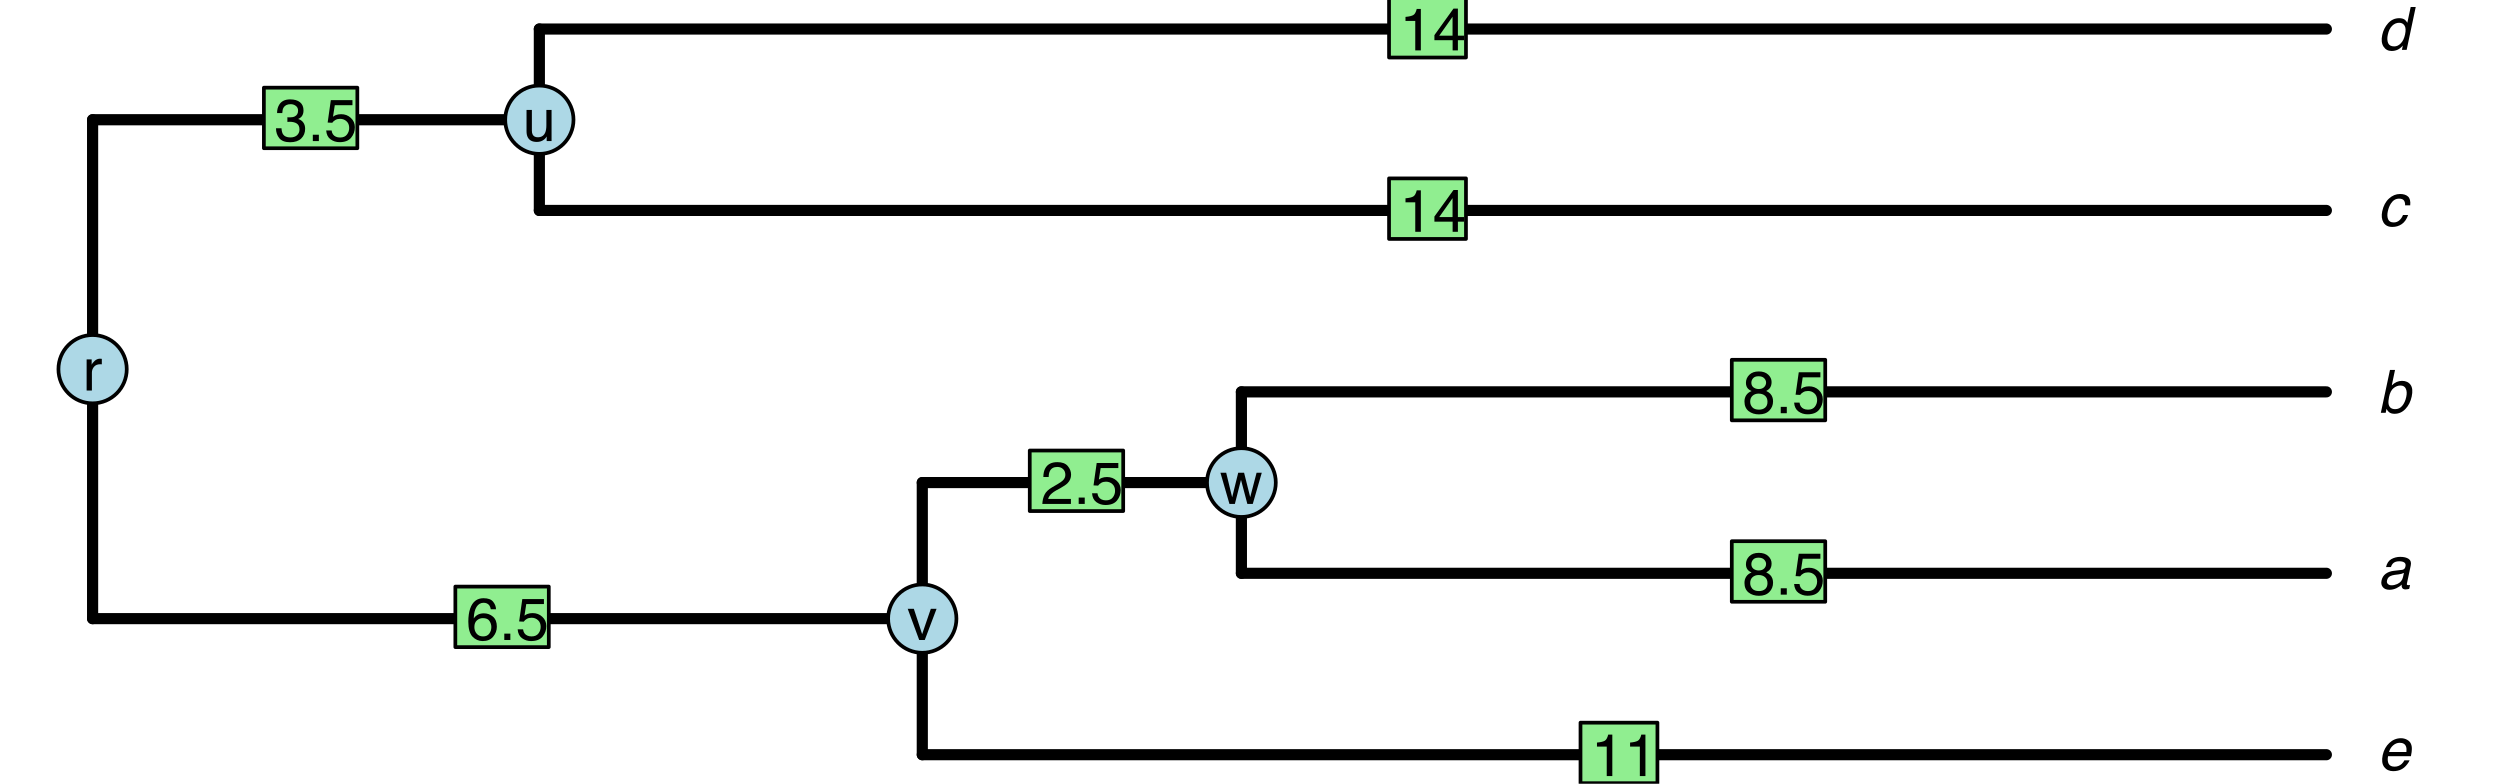 <?xml version="1.0" encoding="UTF-8"?>
<svg xmlns="http://www.w3.org/2000/svg" xmlns:xlink="http://www.w3.org/1999/xlink" width="504pt" height="158pt" viewBox="0 0 504 158" version="1.1">
<defs>
<g>
<symbol overflow="visible" id="glyph0-0">
<path style="stroke:none;" d="M 0.391 0 L 0.391 -8.609 L 7.219 -8.609 L 7.219 0 Z M 6.141 -1.078 L 6.141 -7.531 L 1.469 -7.531 L 1.469 -1.078 Z M 6.141 -1.078 "/>
</symbol>
<symbol overflow="visible" id="glyph0-1">
<path style="stroke:none;" d="M 2.844 -0.688 C 3.219 -0.688 3.598 -0.77 3.984 -0.938 C 4.629 -1.227 5.02 -1.695 5.156 -2.344 L 5.344 -3.188 C 5.195 -3.113 5.016 -3.047 4.797 -2.984 C 4.586 -2.93 4.379 -2.895 4.172 -2.875 L 3.516 -2.797 C 3.129 -2.742 2.828 -2.66 2.609 -2.547 C 2.242 -2.367 2.02 -2.078 1.938 -1.672 C 1.863 -1.367 1.922 -1.129 2.109 -0.953 C 2.297 -0.773 2.539 -0.688 2.844 -0.688 Z M 4.938 -3.797 C 5.188 -3.828 5.375 -3.93 5.5 -4.109 C 5.562 -4.203 5.613 -4.336 5.656 -4.516 C 5.727 -4.867 5.648 -5.125 5.422 -5.281 C 5.203 -5.445 4.859 -5.531 4.391 -5.531 C 3.836 -5.531 3.414 -5.383 3.125 -5.094 C 2.957 -4.926 2.82 -4.68 2.719 -4.359 L 1.734 -4.359 C 1.91 -5.129 2.27 -5.664 2.812 -5.969 C 3.363 -6.27 3.957 -6.422 4.594 -6.422 C 5.332 -6.422 5.906 -6.281 6.312 -6 C 6.707 -5.719 6.844 -5.281 6.719 -4.688 L 5.953 -1.078 C 5.922 -0.973 5.922 -0.883 5.953 -0.812 C 5.984 -0.75 6.07 -0.719 6.219 -0.719 C 6.258 -0.719 6.312 -0.719 6.375 -0.719 C 6.438 -0.727 6.504 -0.738 6.578 -0.75 L 6.406 0.031 C 6.227 0.07 6.098 0.098 6.016 0.109 C 5.93 0.129 5.812 0.141 5.656 0.141 C 5.289 0.141 5.055 0.008 4.953 -0.25 C 4.891 -0.383 4.867 -0.578 4.891 -0.828 C 4.617 -0.547 4.258 -0.301 3.812 -0.094 C 3.363 0.113 2.898 0.219 2.422 0.219 C 1.836 0.219 1.395 0.039 1.094 -0.312 C 0.801 -0.664 0.711 -1.109 0.828 -1.641 C 0.953 -2.223 1.227 -2.676 1.656 -3 C 2.094 -3.32 2.613 -3.52 3.219 -3.594 Z M 4.938 -3.797 "/>
</symbol>
<symbol overflow="visible" id="glyph0-2">
<path style="stroke:none;" d="M 2.531 -8.641 L 3.547 -8.641 L 2.891 -5.516 C 3.18 -5.816 3.504 -6.047 3.859 -6.203 C 4.211 -6.359 4.578 -6.438 4.953 -6.438 C 5.734 -6.438 6.312 -6.164 6.688 -5.625 C 7.062 -5.094 7.133 -4.305 6.906 -3.266 C 6.695 -2.266 6.281 -1.438 5.656 -0.781 C 5.039 -0.125 4.305 0.203 3.453 0.203 C 2.973 0.203 2.598 0.086 2.328 -0.141 C 2.148 -0.285 1.984 -0.504 1.828 -0.797 L 1.672 0 L 0.688 0 Z M 5.812 -3.203 C 5.957 -3.867 5.93 -4.414 5.734 -4.844 C 5.547 -5.281 5.176 -5.5 4.625 -5.5 C 4.145 -5.5 3.688 -5.32 3.25 -4.969 C 2.812 -4.613 2.508 -4.023 2.344 -3.203 C 2.219 -2.617 2.188 -2.141 2.25 -1.766 C 2.383 -1.078 2.832 -0.734 3.594 -0.734 C 4.156 -0.734 4.625 -0.957 5 -1.406 C 5.383 -1.863 5.656 -2.461 5.812 -3.203 Z M 5.812 -3.203 "/>
</symbol>
<symbol overflow="visible" id="glyph0-3">
<path style="stroke:none;" d="M 6.609 -4.172 L 5.578 -4.172 C 5.598 -4.555 5.523 -4.875 5.359 -5.125 C 5.191 -5.383 4.859 -5.516 4.359 -5.516 C 3.691 -5.516 3.145 -5.188 2.719 -4.531 C 2.438 -4.102 2.227 -3.578 2.094 -2.953 C 1.957 -2.328 1.977 -1.797 2.156 -1.359 C 2.332 -0.93 2.707 -0.719 3.281 -0.719 C 3.719 -0.719 4.094 -0.852 4.406 -1.125 C 4.719 -1.395 4.969 -1.758 5.156 -2.219 L 6.188 -2.219 C 5.895 -1.383 5.473 -0.773 4.922 -0.391 C 4.367 -0.004 3.727 0.188 3 0.188 C 2.176 0.188 1.582 -0.113 1.219 -0.719 C 0.863 -1.32 0.781 -2.07 0.969 -2.969 C 1.207 -4.07 1.66 -4.926 2.328 -5.531 C 2.992 -6.145 3.738 -6.453 4.562 -6.453 C 5.27 -6.453 5.805 -6.281 6.172 -5.938 C 6.547 -5.594 6.691 -5.004 6.609 -4.172 Z M 6.609 -4.172 "/>
</symbol>
<symbol overflow="visible" id="glyph0-4">
<path style="stroke:none;" d="M 3.391 -0.703 C 3.879 -0.703 4.32 -0.91 4.719 -1.328 C 5.125 -1.742 5.41 -2.348 5.578 -3.141 C 5.742 -3.93 5.707 -4.516 5.469 -4.891 C 5.227 -5.273 4.867 -5.469 4.391 -5.469 C 3.859 -5.469 3.383 -5.266 2.969 -4.859 C 2.551 -4.453 2.258 -3.852 2.094 -3.062 C 1.945 -2.395 1.969 -1.832 2.156 -1.375 C 2.344 -0.926 2.754 -0.703 3.391 -0.703 Z M 5.531 -6.078 C 5.688 -5.961 5.852 -5.758 6.031 -5.469 L 6.703 -8.641 L 7.719 -8.641 L 5.891 0 L 4.938 0 L 5.125 -0.875 C 4.789 -0.488 4.438 -0.207 4.062 -0.031 C 3.695 0.133 3.297 0.219 2.859 0.219 C 2.16 0.219 1.617 -0.07 1.234 -0.656 C 0.848 -1.25 0.758 -2.031 0.969 -3 C 1.156 -3.914 1.551 -4.707 2.156 -5.375 C 2.77 -6.051 3.516 -6.391 4.391 -6.391 C 4.867 -6.391 5.25 -6.285 5.531 -6.078 Z M 5.531 -6.078 "/>
</symbol>
<symbol overflow="visible" id="glyph0-5">
<path style="stroke:none;" d="M 6.75 -5.297 C 6.895 -4.973 6.957 -4.602 6.938 -4.188 C 6.945 -3.895 6.883 -3.43 6.75 -2.797 L 2.141 -2.797 C 2.023 -2.16 2.066 -1.648 2.266 -1.266 C 2.473 -0.879 2.867 -0.688 3.453 -0.688 C 4.004 -0.688 4.484 -0.867 4.891 -1.234 C 5.117 -1.441 5.301 -1.688 5.438 -1.969 L 6.484 -1.969 C 6.398 -1.738 6.25 -1.484 6.031 -1.203 C 5.82 -0.922 5.602 -0.688 5.375 -0.5 C 4.988 -0.188 4.551 0.02 4.062 0.125 C 3.789 0.188 3.492 0.219 3.172 0.219 C 2.391 0.219 1.785 -0.062 1.359 -0.625 C 0.941 -1.195 0.844 -1.992 1.062 -3.016 C 1.281 -4.023 1.727 -4.844 2.406 -5.469 C 3.082 -6.102 3.863 -6.422 4.75 -6.422 C 5.195 -6.422 5.609 -6.316 5.984 -6.109 C 6.359 -5.898 6.613 -5.629 6.75 -5.297 Z M 5.844 -3.641 C 5.895 -4.098 5.867 -4.461 5.766 -4.734 C 5.586 -5.242 5.16 -5.5 4.484 -5.5 C 4.004 -5.5 3.562 -5.32 3.156 -4.969 C 2.758 -4.625 2.488 -4.18 2.344 -3.641 Z M 5.844 -3.641 "/>
</symbol>
<symbol overflow="visible" id="glyph1-0">
<path style="stroke:none;" d="M 0.391 0 L 0.391 -8.609 L 7.219 -8.609 L 7.219 0 Z M 6.141 -1.078 L 6.141 -7.531 L 1.469 -7.531 L 1.469 -1.078 Z M 6.141 -1.078 "/>
</symbol>
<symbol overflow="visible" id="glyph1-1">
<path style="stroke:none;" d="M 0.797 -6.281 L 1.812 -6.281 L 1.812 -5.188 C 1.883 -5.406 2.082 -5.664 2.406 -5.969 C 2.727 -6.27 3.098 -6.422 3.516 -6.422 C 3.535 -6.422 3.566 -6.414 3.609 -6.406 C 3.66 -6.406 3.742 -6.398 3.859 -6.391 L 3.859 -5.281 C 3.797 -5.289 3.738 -5.297 3.688 -5.297 C 3.633 -5.297 3.578 -5.297 3.516 -5.297 C 2.984 -5.297 2.57 -5.125 2.281 -4.781 C 2 -4.445 1.859 -4.055 1.859 -3.609 L 1.859 0 L 0.797 0 Z M 0.797 -6.281 "/>
</symbol>
<symbol overflow="visible" id="glyph1-2">
<path style="stroke:none;" d="M 1.297 -6.281 L 2.969 -1.172 L 4.719 -6.281 L 5.875 -6.281 L 3.5 0 L 2.375 0 L 0.062 -6.281 Z M 1.297 -6.281 "/>
</symbol>
<symbol overflow="visible" id="glyph1-3">
<path style="stroke:none;" d="M 1.828 -6.281 L 1.828 -2.109 C 1.828 -1.785 1.879 -1.523 1.984 -1.328 C 2.172 -0.953 2.52 -0.766 3.031 -0.766 C 3.758 -0.766 4.258 -1.094 4.531 -1.75 C 4.676 -2.102 4.75 -2.582 4.75 -3.188 L 4.75 -6.281 L 5.797 -6.281 L 5.797 0 L 4.812 0 L 4.812 -0.922 C 4.676 -0.68 4.508 -0.484 4.312 -0.328 C 3.906 0.004 3.414 0.172 2.844 0.172 C 1.945 0.172 1.336 -0.129 1.016 -0.734 C 0.836 -1.047 0.75 -1.473 0.75 -2.016 L 0.75 -6.281 Z M 3.281 -6.422 Z M 3.281 -6.422 "/>
</symbol>
<symbol overflow="visible" id="glyph1-4">
<path style="stroke:none;" d="M 1.266 -6.281 L 2.469 -1.328 L 3.688 -6.281 L 4.875 -6.281 L 6.109 -1.359 L 7.391 -6.281 L 8.438 -6.281 L 6.625 0 L 5.531 0 L 4.25 -4.859 L 3.016 0 L 1.922 0 L 0.109 -6.281 Z M 1.266 -6.281 "/>
</symbol>
<symbol overflow="visible" id="glyph1-5">
<path style="stroke:none;" d="M 3.516 -8.422 C 4.453 -8.422 5.102 -8.176 5.469 -7.688 C 5.844 -7.207 6.031 -6.707 6.031 -6.188 L 4.984 -6.188 C 4.922 -6.52 4.82 -6.781 4.688 -6.969 C 4.426 -7.32 4.039 -7.5 3.531 -7.5 C 2.938 -7.5 2.461 -7.223 2.109 -6.672 C 1.766 -6.129 1.578 -5.352 1.547 -4.344 C 1.785 -4.695 2.086 -4.961 2.453 -5.141 C 2.785 -5.297 3.16 -5.375 3.578 -5.375 C 4.285 -5.375 4.898 -5.148 5.422 -4.703 C 5.941 -4.254 6.203 -3.582 6.203 -2.688 C 6.203 -1.926 5.953 -1.25 5.453 -0.656 C 4.961 -0.07 4.258 0.219 3.344 0.219 C 2.551 0.219 1.867 -0.078 1.297 -0.672 C 0.734 -1.273 0.453 -2.281 0.453 -3.688 C 0.453 -4.727 0.578 -5.613 0.828 -6.344 C 1.316 -7.727 2.211 -8.422 3.516 -8.422 Z M 3.438 -0.719 C 3.988 -0.719 4.398 -0.906 4.672 -1.281 C 4.953 -1.656 5.094 -2.098 5.094 -2.609 C 5.094 -3.035 4.969 -3.441 4.719 -3.828 C 4.477 -4.211 4.031 -4.406 3.375 -4.406 C 2.926 -4.406 2.531 -4.254 2.188 -3.953 C 1.844 -3.66 1.672 -3.211 1.672 -2.609 C 1.672 -2.078 1.828 -1.629 2.141 -1.266 C 2.453 -0.898 2.883 -0.719 3.438 -0.719 Z M 3.438 -0.719 "/>
</symbol>
<symbol overflow="visible" id="glyph1-6">
<path style="stroke:none;" d="M 1.031 -1.281 L 2.25 -1.281 L 2.25 0 L 1.031 0 Z M 1.031 -1.281 "/>
</symbol>
<symbol overflow="visible" id="glyph1-7">
<path style="stroke:none;" d="M 1.484 -2.141 C 1.555 -1.535 1.836 -1.117 2.328 -0.891 C 2.578 -0.773 2.863 -0.719 3.188 -0.719 C 3.812 -0.719 4.273 -0.914 4.578 -1.312 C 4.879 -1.707 5.031 -2.148 5.031 -2.641 C 5.031 -3.223 4.848 -3.676 4.484 -4 C 4.129 -4.32 3.703 -4.484 3.203 -4.484 C 2.836 -4.484 2.523 -4.41 2.266 -4.266 C 2.004 -4.129 1.785 -3.938 1.609 -3.688 L 0.688 -3.734 L 1.328 -8.25 L 5.688 -8.25 L 5.688 -7.234 L 2.125 -7.234 L 1.766 -4.906 C 1.961 -5.051 2.148 -5.16 2.328 -5.234 C 2.641 -5.359 3 -5.422 3.406 -5.422 C 4.176 -5.422 4.828 -5.172 5.359 -4.672 C 5.898 -4.18 6.172 -3.555 6.172 -2.797 C 6.172 -2.004 5.922 -1.301 5.422 -0.688 C 4.93 -0.082 4.148 0.219 3.078 0.219 C 2.398 0.219 1.797 0.023 1.266 -0.359 C 0.742 -0.742 0.453 -1.336 0.391 -2.141 Z M 1.484 -2.141 "/>
</symbol>
<symbol overflow="visible" id="glyph1-8">
<path style="stroke:none;" d="M 1.156 -5.938 L 1.156 -6.75 C 1.914 -6.82 2.441 -6.945 2.734 -7.125 C 3.035 -7.301 3.266 -7.711 3.422 -8.359 L 4.25 -8.359 L 4.25 0 L 3.125 0 L 3.125 -5.938 Z M 1.156 -5.938 "/>
</symbol>
<symbol overflow="visible" id="glyph1-9">
<path style="stroke:none;" d="M 0.375 0 C 0.414 -0.719 0.566 -1.344 0.828 -1.875 C 1.086 -2.414 1.594 -2.906 2.344 -3.344 L 3.469 -4 C 3.969 -4.289 4.32 -4.539 4.531 -4.75 C 4.852 -5.07 5.016 -5.441 5.016 -5.859 C 5.016 -6.348 4.863 -6.734 4.562 -7.016 C 4.27 -7.305 3.883 -7.453 3.406 -7.453 C 2.676 -7.453 2.176 -7.18 1.906 -6.641 C 1.75 -6.336 1.664 -5.93 1.656 -5.422 L 0.578 -5.422 C 0.586 -6.148 0.723 -6.742 0.984 -7.203 C 1.441 -8.016 2.25 -8.422 3.406 -8.422 C 4.363 -8.422 5.062 -8.16 5.5 -7.641 C 5.945 -7.117 6.172 -6.539 6.172 -5.906 C 6.172 -5.238 5.938 -4.664 5.469 -4.188 C 5.195 -3.906 4.707 -3.566 4 -3.172 L 3.188 -2.734 C 2.812 -2.523 2.516 -2.32 2.297 -2.125 C 1.898 -1.789 1.648 -1.414 1.547 -1 L 6.141 -1 L 6.141 0 Z M 0.375 0 "/>
</symbol>
<symbol overflow="visible" id="glyph1-10">
<path style="stroke:none;" d="M 3.266 -4.875 C 3.734 -4.875 4.098 -5.004 4.359 -5.266 C 4.617 -5.523 4.75 -5.832 4.75 -6.188 C 4.75 -6.5 4.625 -6.785 4.375 -7.047 C 4.125 -7.316 3.742 -7.453 3.234 -7.453 C 2.723 -7.453 2.352 -7.316 2.125 -7.047 C 1.895 -6.785 1.781 -6.484 1.781 -6.141 C 1.781 -5.742 1.926 -5.43 2.219 -5.203 C 2.52 -4.984 2.867 -4.875 3.266 -4.875 Z M 3.328 -0.719 C 3.816 -0.719 4.223 -0.848 4.547 -1.109 C 4.867 -1.379 5.031 -1.773 5.031 -2.297 C 5.031 -2.836 4.863 -3.25 4.531 -3.531 C 4.195 -3.812 3.77 -3.953 3.25 -3.953 C 2.75 -3.953 2.336 -3.805 2.016 -3.516 C 1.703 -3.234 1.547 -2.836 1.547 -2.328 C 1.547 -1.891 1.691 -1.508 1.984 -1.188 C 2.273 -0.875 2.723 -0.719 3.328 -0.719 Z M 1.828 -4.469 C 1.535 -4.594 1.305 -4.738 1.141 -4.906 C 0.836 -5.219 0.688 -5.625 0.688 -6.125 C 0.688 -6.75 0.91 -7.285 1.359 -7.734 C 1.816 -8.191 2.457 -8.422 3.281 -8.422 C 4.094 -8.422 4.723 -8.207 5.172 -7.781 C 5.629 -7.352 5.859 -6.859 5.859 -6.297 C 5.859 -5.773 5.727 -5.348 5.469 -5.016 C 5.32 -4.836 5.094 -4.66 4.781 -4.484 C 5.125 -4.328 5.395 -4.145 5.594 -3.938 C 5.969 -3.539 6.156 -3.031 6.156 -2.406 C 6.156 -1.664 5.906 -1.039 5.406 -0.531 C 4.914 -0.02 4.219 0.234 3.312 0.234 C 2.488 0.234 1.797 0.016 1.234 -0.422 C 0.672 -0.867 0.391 -1.516 0.391 -2.359 C 0.391 -2.848 0.508 -3.273 0.75 -3.641 C 0.988 -4.004 1.348 -4.281 1.828 -4.469 Z M 1.828 -4.469 "/>
</symbol>
<symbol overflow="visible" id="glyph1-11">
<path style="stroke:none;" d="M 3.125 0.234 C 2.125 0.234 1.398 -0.035 0.953 -0.578 C 0.504 -1.129 0.281 -1.797 0.281 -2.578 L 1.391 -2.578 C 1.43 -2.035 1.531 -1.641 1.688 -1.391 C 1.969 -0.953 2.461 -0.734 3.172 -0.734 C 3.734 -0.734 4.18 -0.879 4.516 -1.172 C 4.848 -1.473 5.016 -1.859 5.016 -2.328 C 5.016 -2.898 4.836 -3.301 4.484 -3.531 C 4.129 -3.77 3.641 -3.891 3.016 -3.891 C 2.941 -3.891 2.867 -3.883 2.797 -3.875 C 2.723 -3.875 2.648 -3.875 2.578 -3.875 L 2.578 -4.812 C 2.691 -4.789 2.785 -4.781 2.859 -4.781 C 2.93 -4.781 3.008 -4.781 3.094 -4.781 C 3.488 -4.781 3.812 -4.844 4.062 -4.969 C 4.508 -5.188 4.734 -5.578 4.734 -6.141 C 4.734 -6.555 4.582 -6.875 4.281 -7.094 C 3.988 -7.32 3.645 -7.438 3.25 -7.438 C 2.551 -7.438 2.066 -7.203 1.797 -6.734 C 1.648 -6.484 1.566 -6.117 1.547 -5.641 L 0.5 -5.641 C 0.5 -6.266 0.625 -6.797 0.875 -7.234 C 1.301 -8.016 2.055 -8.406 3.141 -8.406 C 3.992 -8.406 4.656 -8.211 5.125 -7.828 C 5.594 -7.453 5.828 -6.898 5.828 -6.172 C 5.828 -5.66 5.691 -5.242 5.422 -4.922 C 5.242 -4.723 5.02 -4.566 4.75 -4.453 C 5.188 -4.328 5.531 -4.094 5.781 -3.75 C 6.031 -3.406 6.156 -2.984 6.156 -2.484 C 6.156 -1.68 5.891 -1.023 5.359 -0.516 C 4.836 -0.016 4.094 0.234 3.125 0.234 Z M 3.125 0.234 "/>
</symbol>
<symbol overflow="visible" id="glyph1-12">
<path style="stroke:none;" d="M 3.969 -2.969 L 3.969 -6.781 L 1.281 -2.969 Z M 3.984 0 L 3.984 -2.047 L 0.312 -2.047 L 0.312 -3.078 L 4.156 -8.422 L 5.047 -8.422 L 5.047 -2.969 L 6.281 -2.969 L 6.281 -2.047 L 5.047 -2.047 L 5.047 0 Z M 3.984 0 "/>
</symbol>
</g>
</defs>
<g id="surface46">
<path style="fill:none;stroke-width:2.25;stroke-linecap:round;stroke-linejoin:round;stroke:rgb(0%,0%,0%);stroke-opacity:1;stroke-miterlimit:10;" d="M 18.668 124.719 L 185.934 124.719 "/>
<path style="fill:none;stroke-width:2.25;stroke-linecap:round;stroke-linejoin:round;stroke:rgb(0%,0%,0%);stroke-opacity:1;stroke-miterlimit:10;" d="M 185.934 152.148 L 468.996 152.148 "/>
<path style="fill:none;stroke-width:2.25;stroke-linecap:round;stroke-linejoin:round;stroke:rgb(0%,0%,0%);stroke-opacity:1;stroke-miterlimit:10;" d="M 185.934 97.285 L 250.266 97.285 "/>
<path style="fill:none;stroke-width:2.25;stroke-linecap:round;stroke-linejoin:round;stroke:rgb(0%,0%,0%);stroke-opacity:1;stroke-miterlimit:10;" d="M 250.266 115.574 L 468.996 115.574 "/>
<path style="fill:none;stroke-width:2.25;stroke-linecap:round;stroke-linejoin:round;stroke:rgb(0%,0%,0%);stroke-opacity:1;stroke-miterlimit:10;" d="M 250.266 79 L 468.996 79 "/>
<path style="fill:none;stroke-width:2.25;stroke-linecap:round;stroke-linejoin:round;stroke:rgb(0%,0%,0%);stroke-opacity:1;stroke-miterlimit:10;" d="M 18.668 24.141 L 108.734 24.141 "/>
<path style="fill:none;stroke-width:2.25;stroke-linecap:round;stroke-linejoin:round;stroke:rgb(0%,0%,0%);stroke-opacity:1;stroke-miterlimit:10;" d="M 108.734 42.426 L 468.996 42.426 "/>
<path style="fill:none;stroke-width:2.25;stroke-linecap:round;stroke-linejoin:round;stroke:rgb(0%,0%,0%);stroke-opacity:1;stroke-miterlimit:10;" d="M 108.734 5.852 L 468.996 5.852 "/>
<path style="fill:none;stroke-width:2.25;stroke-linecap:round;stroke-linejoin:round;stroke:rgb(0%,0%,0%);stroke-opacity:1;stroke-miterlimit:10;" d="M 18.668 124.719 L 18.668 24.141 "/>
<path style="fill:none;stroke-width:2.25;stroke-linecap:round;stroke-linejoin:round;stroke:rgb(0%,0%,0%);stroke-opacity:1;stroke-miterlimit:10;" d="M 185.934 152.148 L 185.934 97.285 "/>
<path style="fill:none;stroke-width:2.25;stroke-linecap:round;stroke-linejoin:round;stroke:rgb(0%,0%,0%);stroke-opacity:1;stroke-miterlimit:10;" d="M 108.734 42.426 L 108.734 5.852 "/>
<path style="fill:none;stroke-width:2.25;stroke-linecap:round;stroke-linejoin:round;stroke:rgb(0%,0%,0%);stroke-opacity:1;stroke-miterlimit:10;" d="M 250.266 115.574 L 250.266 79 "/>
<g style="fill:rgb(0%,0%,0%);fill-opacity:1;">
  <use xlink:href="#glyph0-1" x="479.289" y="118.684"/>
</g>
<g style="fill:rgb(0%,0%,0%);fill-opacity:1;">
  <use xlink:href="#glyph0-2" x="479.289" y="83.219"/>
</g>
<g style="fill:rgb(0%,0%,0%);fill-opacity:1;">
  <use xlink:href="#glyph0-3" x="479.289" y="45.562"/>
</g>
<g style="fill:rgb(0%,0%,0%);fill-opacity:1;">
  <use xlink:href="#glyph0-4" x="479.289" y="10.059"/>
</g>
<g style="fill:rgb(0%,0%,0%);fill-opacity:1;">
  <use xlink:href="#glyph0-5" x="479.289" y="155.246"/>
</g>
<path style="fill-rule:nonzero;fill:rgb(67.843%,84.706%,90.196%);fill-opacity:1;stroke-width:0.75;stroke-linecap:round;stroke-linejoin:round;stroke:rgb(0%,0%,0%);stroke-opacity:1;stroke-miterlimit:10;" d="M 25.551 74.43 C 25.551 78.23 22.469 81.312 18.668 81.312 C 14.863 81.312 11.781 78.23 11.781 74.43 C 11.781 70.625 14.863 67.543 18.668 67.543 C 22.469 67.543 25.551 70.625 25.551 74.43 "/>
<path style="fill-rule:nonzero;fill:rgb(67.843%,84.706%,90.196%);fill-opacity:1;stroke-width:0.75;stroke-linecap:round;stroke-linejoin:round;stroke:rgb(0%,0%,0%);stroke-opacity:1;stroke-miterlimit:10;" d="M 192.816 124.719 C 192.816 128.52 189.734 131.605 185.934 131.605 C 182.129 131.605 179.047 128.52 179.047 124.719 C 179.047 120.914 182.129 117.832 185.934 117.832 C 189.734 117.832 192.816 120.914 192.816 124.719 "/>
<path style="fill-rule:nonzero;fill:rgb(67.843%,84.706%,90.196%);fill-opacity:1;stroke-width:0.75;stroke-linecap:round;stroke-linejoin:round;stroke:rgb(0%,0%,0%);stroke-opacity:1;stroke-miterlimit:10;" d="M 115.617 24.141 C 115.617 27.941 112.535 31.023 108.734 31.023 C 104.93 31.023 101.848 27.941 101.848 24.141 C 101.848 20.336 104.93 17.254 108.734 17.254 C 112.535 17.254 115.617 20.336 115.617 24.141 "/>
<path style="fill-rule:nonzero;fill:rgb(67.843%,84.706%,90.196%);fill-opacity:1;stroke-width:0.75;stroke-linecap:round;stroke-linejoin:round;stroke:rgb(0%,0%,0%);stroke-opacity:1;stroke-miterlimit:10;" d="M 257.199 97.285 C 257.199 101.117 254.094 104.219 250.266 104.219 C 246.438 104.219 243.332 101.117 243.332 97.285 C 243.332 93.457 246.438 90.355 250.266 90.355 C 254.094 90.355 257.199 93.457 257.199 97.285 "/>
<g style="fill:rgb(0%,0%,0%);fill-opacity:1;">
  <use xlink:href="#glyph1-1" x="16.668" y="78.73"/>
</g>
<g style="fill:rgb(0%,0%,0%);fill-opacity:1;">
  <use xlink:href="#glyph1-2" x="182.934" y="129.02"/>
</g>
<g style="fill:rgb(0%,0%,0%);fill-opacity:1;">
  <use xlink:href="#glyph1-3" x="105.398" y="28.441"/>
</g>
<g style="fill:rgb(0%,0%,0%);fill-opacity:1;">
  <use xlink:href="#glyph1-4" x="245.934" y="101.59"/>
</g>
<path style="fill-rule:nonzero;fill:rgb(56.471%,93.333%,56.471%);fill-opacity:1;stroke-width:0.75;stroke-linecap:round;stroke-linejoin:round;stroke:rgb(0%,0%,0%);stroke-opacity:1;stroke-miterlimit:10;" d="M 91.797 130.461 L 110.637 130.461 L 110.637 118.254 L 91.797 118.254 Z M 91.797 130.461 "/>
<path style="fill-rule:nonzero;fill:rgb(56.471%,93.333%,56.471%);fill-opacity:1;stroke-width:0.75;stroke-linecap:round;stroke-linejoin:round;stroke:rgb(0%,0%,0%);stroke-opacity:1;stroke-miterlimit:10;" d="M 318.629 157.891 L 334.137 157.891 L 334.137 145.684 L 318.629 145.684 Z M 318.629 157.891 "/>
<path style="fill-rule:nonzero;fill:rgb(56.471%,93.333%,56.471%);fill-opacity:1;stroke-width:0.75;stroke-linecap:round;stroke-linejoin:round;stroke:rgb(0%,0%,0%);stroke-opacity:1;stroke-miterlimit:10;" d="M 207.598 103.031 L 226.438 103.031 L 226.438 90.824 L 207.598 90.824 Z M 207.598 103.031 "/>
<path style="fill-rule:nonzero;fill:rgb(56.471%,93.333%,56.471%);fill-opacity:1;stroke-width:0.75;stroke-linecap:round;stroke-linejoin:round;stroke:rgb(0%,0%,0%);stroke-opacity:1;stroke-miterlimit:10;" d="M 349.129 121.316 L 367.969 121.316 L 367.969 109.109 L 349.129 109.109 Z M 349.129 121.316 "/>
<path style="fill-rule:nonzero;fill:rgb(56.471%,93.333%,56.471%);fill-opacity:1;stroke-width:0.75;stroke-linecap:round;stroke-linejoin:round;stroke:rgb(0%,0%,0%);stroke-opacity:1;stroke-miterlimit:10;" d="M 349.129 84.742 L 367.969 84.742 L 367.969 72.535 L 349.129 72.535 Z M 349.129 84.742 "/>
<path style="fill-rule:nonzero;fill:rgb(56.471%,93.333%,56.471%);fill-opacity:1;stroke-width:0.75;stroke-linecap:round;stroke-linejoin:round;stroke:rgb(0%,0%,0%);stroke-opacity:1;stroke-miterlimit:10;" d="M 53.199 29.883 L 72.039 29.883 L 72.039 17.676 L 53.199 17.676 Z M 53.199 29.883 "/>
<path style="fill-rule:nonzero;fill:rgb(56.471%,93.333%,56.471%);fill-opacity:1;stroke-width:0.75;stroke-linecap:round;stroke-linejoin:round;stroke:rgb(0%,0%,0%);stroke-opacity:1;stroke-miterlimit:10;" d="M 280.031 48.168 L 295.539 48.168 L 295.539 35.961 L 280.031 35.961 Z M 280.031 48.168 "/>
<path style="fill-rule:nonzero;fill:rgb(56.471%,93.333%,56.471%);fill-opacity:1;stroke-width:0.75;stroke-linecap:round;stroke-linejoin:round;stroke:rgb(0%,0%,0%);stroke-opacity:1;stroke-miterlimit:10;" d="M 280.031 11.594 L 295.539 11.594 L 295.539 -0.613 L 280.031 -0.613 Z M 280.031 11.594 "/>
<g style="fill:rgb(0%,0%,0%);fill-opacity:1;">
  <use xlink:href="#glyph1-5" x="93.961" y="129.02"/>
  <use xlink:href="#glyph1-6" x="100.635" y="129.02"/>
  <use xlink:href="#glyph1-7" x="103.969" y="129.02"/>
</g>
<g style="fill:rgb(0%,0%,0%);fill-opacity:1;">
  <use xlink:href="#glyph1-8" x="320.793" y="156.453"/>
  <use xlink:href="#glyph1-8" x="327.467" y="156.453"/>
</g>
<g style="fill:rgb(0%,0%,0%);fill-opacity:1;">
  <use xlink:href="#glyph1-9" x="209.758" y="101.59"/>
  <use xlink:href="#glyph1-6" x="216.432" y="101.59"/>
  <use xlink:href="#glyph1-7" x="219.766" y="101.59"/>
</g>
<g style="fill:rgb(0%,0%,0%);fill-opacity:1;">
  <use xlink:href="#glyph1-10" x="351.293" y="119.879"/>
  <use xlink:href="#glyph1-6" x="357.967" y="119.879"/>
  <use xlink:href="#glyph1-7" x="361.301" y="119.879"/>
</g>
<g style="fill:rgb(0%,0%,0%);fill-opacity:1;">
  <use xlink:href="#glyph1-10" x="351.293" y="83.305"/>
  <use xlink:href="#glyph1-6" x="357.967" y="83.305"/>
  <use xlink:href="#glyph1-7" x="361.301" y="83.305"/>
</g>
<g style="fill:rgb(0%,0%,0%);fill-opacity:1;">
  <use xlink:href="#glyph1-11" x="55.359" y="28.441"/>
  <use xlink:href="#glyph1-6" x="62.033" y="28.441"/>
  <use xlink:href="#glyph1-7" x="65.367" y="28.441"/>
</g>
<g style="fill:rgb(0%,0%,0%);fill-opacity:1;">
  <use xlink:href="#glyph1-8" x="282.191" y="46.73"/>
  <use xlink:href="#glyph1-12" x="288.865" y="46.73"/>
</g>
<g style="fill:rgb(0%,0%,0%);fill-opacity:1;">
  <use xlink:href="#glyph1-8" x="282.191" y="10.156"/>
  <use xlink:href="#glyph1-12" x="288.865" y="10.156"/>
</g>
</g>
</svg>
